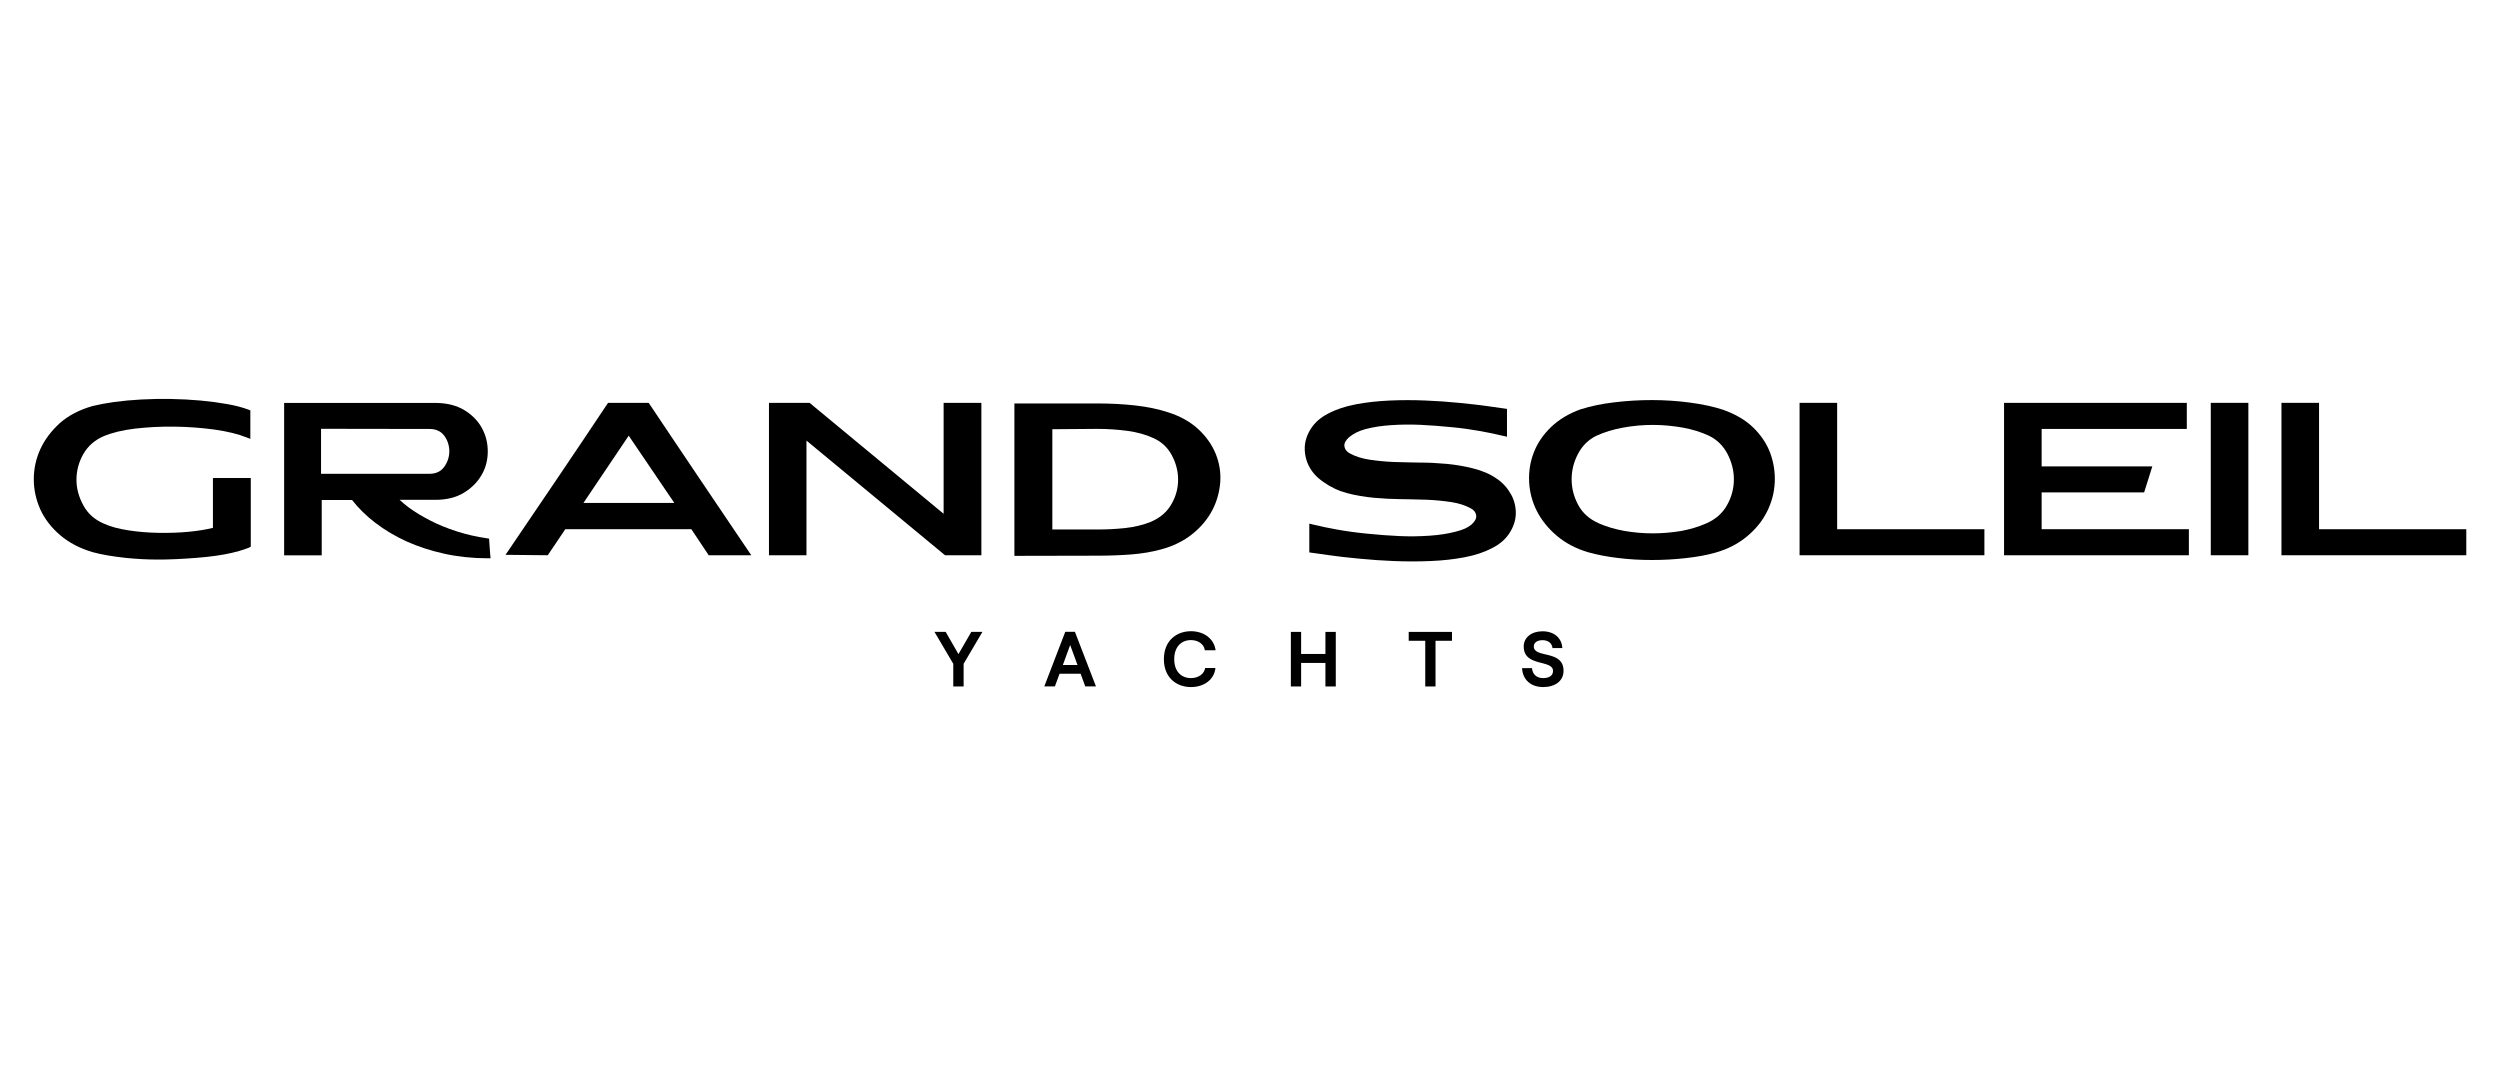 <?xml version="1.0" encoding="UTF-8"?>
<!-- Generator: Adobe Illustrator 27.9.4, SVG Export Plug-In . SVG Version: 9.03 Build 54784)  -->
<svg xmlns="http://www.w3.org/2000/svg" xmlns:xlink="http://www.w3.org/1999/xlink" version="1.1" id="Capa_1" x="0px" y="0px" viewBox="0 0 290 126" style="enable-background:new 0 0 290 126;" xml:space="preserve">
<g>
	<path d="M24.7,61.23c-0.8,0.2-1.72,0.35-2.75,0.45c-1.09,0.11-2.28,0.15-3.54,0.13c-1.21-0.02-2.36-0.11-3.51-0.29   c-1.13-0.17-2.09-0.43-2.88-0.79c-1.05-0.46-1.82-1.14-2.34-2.09c-0.54-0.98-0.81-1.96-0.81-2.99c0-1.05,0.27-2.05,0.79-2.97   c0.52-0.92,1.31-1.62,2.34-2.07c0.99-0.42,2.22-0.72,3.66-0.89c1.47-0.17,3.02-0.25,4.6-0.23c1.58,0.02,3.13,0.14,4.62,0.34   c1.47,0.21,2.72,0.51,3.72,0.91l0.44,0.17v-3.31l-0.21-0.08c-0.69-0.26-1.53-0.48-2.49-0.65c-0.95-0.17-2-0.31-3.1-0.41   c-1.12-0.1-2.24-0.16-3.41-0.18c-1.17-0.02-2.32,0-3.43,0.06c-1.12,0.06-2.17,0.16-3.14,0.29c-0.99,0.14-1.83,0.3-2.52,0.47   c-1.52,0.43-2.8,1.1-3.8,1.98C5.94,50,5.18,51,4.68,52.1c-0.51,1.11-0.76,2.29-0.76,3.5c0,1.21,0.26,2.38,0.76,3.5   c0.5,1.09,1.26,2.09,2.29,2.97c1.02,0.88,2.29,1.54,3.78,1.98c1.05,0.29,2.32,0.5,3.88,0.67c1.2,0.12,2.44,0.19,3.7,0.19   c0.31,0,0.63,0,0.94-0.01c1.58-0.04,3.14-0.14,4.63-0.29c1.46-0.15,2.75-0.38,3.82-0.69c0.3-0.08,0.66-0.2,1.08-0.36l0.29-0.14   v-7.97H24.7V61.23z"></path>
	<path d="M37.24,49.74l12.58,0.02c0.76,0,1.32,0.26,1.71,0.78c0.39,0.53,0.59,1.14,0.59,1.82c0,0.66-0.21,1.27-0.61,1.82   c-0.39,0.52-0.95,0.78-1.71,0.78H37.24V49.74z M56.81,63.61c-0.02-0.37-0.04-0.67-0.06-0.88l-0.02-0.25l-0.25-0.04   c-1.2-0.17-2.37-0.44-3.49-0.8c-1.12-0.36-2.16-0.78-3.08-1.26c-0.93-0.47-1.75-0.97-2.45-1.48c-0.43-0.32-0.8-0.62-1.1-0.92h4.16   c1.29,0,2.41-0.28,3.32-0.84c0.88-0.54,1.56-1.23,2.04-2.07c0.47-0.81,0.7-1.72,0.7-2.71c0-0.98-0.23-1.89-0.68-2.71   c-0.46-0.83-1.14-1.53-2.03-2.07c-0.9-0.55-2.01-0.83-3.32-0.84H32.96v17.68h4.36V58h3.52c0.76,0.97,1.66,1.86,2.69,2.64   c1.11,0.85,2.33,1.57,3.62,2.16c1.33,0.6,2.76,1.07,4.38,1.43c1.58,0.35,3.27,0.53,5.02,0.53h0.36l-0.04-0.36   C56.85,64.24,56.83,63.97,56.81,63.61"></path>
	<path d="M78.22,58.34H67.68l5.25-7.8L78.22,58.34z M84.48,60.46c-1.14-1.68-2.27-3.36-3.4-5.04c-0.92-1.37-1.84-2.74-2.77-4.12   c-0.99-1.47-1.98-2.94-2.97-4.43l-0.1-0.14h-4.7l-0.1,0.14c-2.03,3.05-4.03,6.02-5.72,8.52c-1.93,2.85-3.86,5.7-5.74,8.47   l-0.34,0.5l4.9,0.05l2.03-3.02H80.2l2.01,3.02h4.94l-0.34-0.5C86.03,62.76,85.26,61.61,84.48,60.46"></path>
	<polygon points="109.46,59.6 93.91,46.73 89.2,46.73 89.2,64.41 93.55,64.41 93.55,51.11 109.54,64.34 109.63,64.41 113.84,64.41    113.84,46.73 109.46,46.73  "></polygon>
	<path d="M136.66,55.64c0,1.02-0.26,1.96-0.79,2.87c-0.52,0.9-1.31,1.57-2.39,2.03c-0.92,0.36-1.91,0.6-2.93,0.71   c-1.08,0.12-2.16,0.17-3.29,0.17h-5.19V49.79l5.21-0.04c1.2,0,2.37,0.08,3.5,0.23c1.11,0.15,2.13,0.43,3.02,0.84   c0.92,0.41,1.63,1.07,2.11,1.95C136.41,53.69,136.66,54.65,136.66,55.64 M139.02,49.8c-0.91-0.85-2.08-1.51-3.48-1.96   c-1.14-0.38-2.45-0.65-3.88-0.81c-1.44-0.16-2.93-0.23-4.44-0.23h-9.55v17.68l9.59-0.02c1.43,0,2.72-0.05,3.93-0.14   c1.28-0.1,2.46-0.3,3.5-0.59c1.39-0.37,2.61-0.97,3.62-1.78c0.98-0.78,1.76-1.71,2.31-2.75c0.53-1.01,0.84-2.11,0.93-3.26   c0.08-1.13-0.1-2.24-0.53-3.3C140.59,51.59,139.92,50.64,139.02,49.8"></path>
	<path d="M191.7,61.87c-1.1,0-2.19-0.1-3.25-0.28c-1.07-0.19-2.02-0.47-2.89-0.84l-0.08-0.04c-1.09-0.47-1.89-1.18-2.4-2.12   c-0.52-0.97-0.77-1.95-0.77-3c0-1.03,0.25-2.03,0.76-2.98c0.49-0.92,1.2-1.62,2.11-2.06c0.92-0.42,1.95-0.74,3.06-0.94   c1.19-0.22,2.33-0.32,3.5-0.32c1.17,0,2.31,0.11,3.5,0.32c1.09,0.2,2.11,0.52,3.01,0.94c0.92,0.45,1.63,1.15,2.12,2.07   c0.5,0.95,0.76,1.95,0.76,2.98c0,1.06-0.26,2.04-0.79,2.99c-0.52,0.94-1.33,1.65-2.4,2.12c-0.93,0.41-1.93,0.7-2.96,0.89   C193.87,61.78,192.8,61.87,191.7,61.87 M203.39,49.61c-0.89-0.87-2.06-1.56-3.49-2.07c-1.09-0.36-2.36-0.64-3.87-0.84   c-2.83-0.38-5.83-0.39-8.86-0.02c-1.4,0.17-2.65,0.43-3.74,0.78l0-0.01c-1.39,0.49-2.57,1.19-3.5,2.08   c-0.91,0.87-1.59,1.87-2.01,2.96c-0.42,1.08-0.6,2.23-0.54,3.42c0.06,1.18,0.36,2.32,0.9,3.38c0.54,1.06,1.32,2.02,2.32,2.87   c1.01,0.85,2.23,1.49,3.62,1.9c1.02,0.29,2.16,0.51,3.49,0.67c1.3,0.16,2.59,0.23,3.94,0.23c1.28,0,2.6-0.07,3.92-0.22   c1.27-0.14,2.44-0.35,3.48-0.65c1.43-0.42,2.61-1.04,3.62-1.88c1-0.84,1.76-1.77,2.3-2.85c0.54-1.06,0.84-2.2,0.9-3.38   c0.06-1.17-0.12-2.32-0.52-3.42C204.96,51.5,204.3,50.5,203.39,49.61"></path>
	<polygon points="213.11,46.73 208.75,46.73 208.75,64.41 230.19,64.41 230.19,61.39 213.11,61.39  "></polygon>
	<polygon points="236.83,57.12 248.72,57.12 249.67,54.1 236.83,54.1 236.83,49.76 253.67,49.76 253.67,46.73 232.47,46.73    232.47,64.41 253.91,64.41 253.91,61.39 236.83,61.39  "></polygon>
	<rect x="256.45" y="46.73" width="4.36" height="17.68"></rect>
	<polygon points="269.01,61.39 269.01,46.73 264.65,46.73 264.65,64.41 286.09,64.41 286.09,61.39  "></polygon>
	<path d="M175.32,57.42c-0.38-0.71-0.93-1.37-1.68-1.88c-0.84-0.59-1.73-0.94-2.74-1.2c-0.98-0.25-2.01-0.43-3.07-0.53   c-1.1-0.1-2.1-0.15-3.07-0.15c0,0-2.1-0.03-3.1-0.07c-0.93-0.04-1.88-0.13-2.81-0.27c-0.86-0.13-1.61-0.37-2.26-0.72   c-0.39-0.2-0.6-0.5-0.64-0.84c-0.04-0.34,0.14-0.68,0.55-1.05c0.46-0.38,1.11-0.73,1.92-0.94c0.88-0.23,1.84-0.38,2.92-0.45   c1.14-0.08,2.3-0.09,3.44-0.04c1.1,0.05,2.24,0.14,3.6,0.27c1.19,0.11,2.29,0.27,3.36,0.46c0.92,0.17,1.8,0.35,2.67,0.56l0.4,0.09   v-3.23l-0.28-0.04c-0.48-0.06-1.22-0.17-2.06-0.29c-0.83-0.12-1.82-0.23-3.21-0.37c-1.31-0.13-2.62-0.22-3.89-0.27   c-1.38-0.06-2.77-0.06-4.13,0c-1.41,0.06-2.73,0.21-3.91,0.43c-1.28,0.24-2.35,0.6-3.27,1.09c-0.85,0.43-1.52,1.01-1.98,1.72   c-0.46,0.71-0.71,1.47-0.73,2.2c-0.02,0.75,0.15,1.54,0.52,2.23c0.38,0.71,0.93,1.3,1.69,1.81c0.84,0.59,1.73,1.01,2.73,1.27   c0.98,0.26,2.01,0.43,3.07,0.53c1.1,0.1,2.1,0.15,3.07,0.16c0,0,2.1,0.03,3.1,0.07c0.93,0.04,1.88,0.13,2.81,0.27   c0.86,0.13,1.61,0.37,2.26,0.72c0.39,0.2,0.6,0.5,0.64,0.84c0.04,0.34-0.14,0.68-0.55,1.05c-0.46,0.38-0.97,0.6-1.82,0.82   c-0.91,0.24-1.9,0.39-3.03,0.47c-1.18,0.08-2.38,0.1-3.57,0.04c-1.14-0.05-2.32-0.14-3.73-0.28c-1.23-0.12-2.37-0.28-3.48-0.48   c-0.96-0.17-1.86-0.36-2.77-0.58l-0.41-0.1v3.34l0.29,0.04c0.5,0.07,1.26,0.17,2.14,0.3c0.86,0.13,1.89,0.24,3.32,0.38   c1.36,0.13,2.71,0.23,4.03,0.28c1.43,0.06,2.87,0.06,4.28,0c1.47-0.06,2.73-0.21,3.91-0.43c1.28-0.24,2.35-0.6,3.27-1.09   c0.85-0.43,1.52-1.01,1.98-1.72c0.46-0.71,0.71-1.47,0.73-2.2C175.86,58.9,175.69,58.11,175.32,57.42"></path>
	<polygon points="110.58,77 108.4,73.3 109.7,73.3 111.18,75.88 112.67,73.3 113.96,73.3 111.78,77 111.78,79.63 110.58,79.63  "></polygon>
	<path d="M124.99,77.14l-0.85-2.32l-0.85,2.32H124.99z M125.35,78.15h-2.44l-0.54,1.47h-1.23l2.43-6.33h1.12l2.44,6.33h-1.24   L125.35,78.15z"></path>
	<path d="M135.01,76.46c0-2.15,1.48-3.24,3.14-3.24c1.53,0,2.69,0.9,2.86,2.21h-1.25c-0.09-0.7-0.76-1.18-1.61-1.18   c-1.1,0-1.94,0.77-1.94,2.21s0.83,2.2,1.94,2.2c0.87,0,1.54-0.48,1.65-1.17h1.19c-0.13,1.31-1.28,2.21-2.84,2.21   C136.47,79.7,135.01,78.61,135.01,76.46"></path>
	<polygon points="154.95,73.3 154.95,79.63 153.75,79.63 153.75,76.9 150.93,76.9 150.93,79.63 149.74,79.63 149.74,73.3    150.93,73.3 150.93,75.86 153.75,75.86 153.75,73.3  "></polygon>
	<polygon points="165.33,74.33 163.41,74.33 163.41,73.3 168.43,73.3 168.43,74.33 166.52,74.33 166.52,79.63 165.33,79.63  "></polygon>
	<path d="M176.56,77.5h1.15c0.06,0.71,0.53,1.16,1.29,1.16c0.68,0,1.15-0.27,1.15-0.83c0-1.36-3.4-0.42-3.4-2.84   c0-1.04,0.9-1.76,2.18-1.76c1.34,0,2.24,0.77,2.3,1.95h-1.14c-0.05-0.55-0.49-0.92-1.16-0.92c-0.62,0-1.01,0.29-1.01,0.73   c0,1.4,3.45,0.35,3.45,2.82c0,1.18-0.97,1.89-2.36,1.89C177.56,79.7,176.62,78.83,176.56,77.5"></path>
</g>
</svg>
